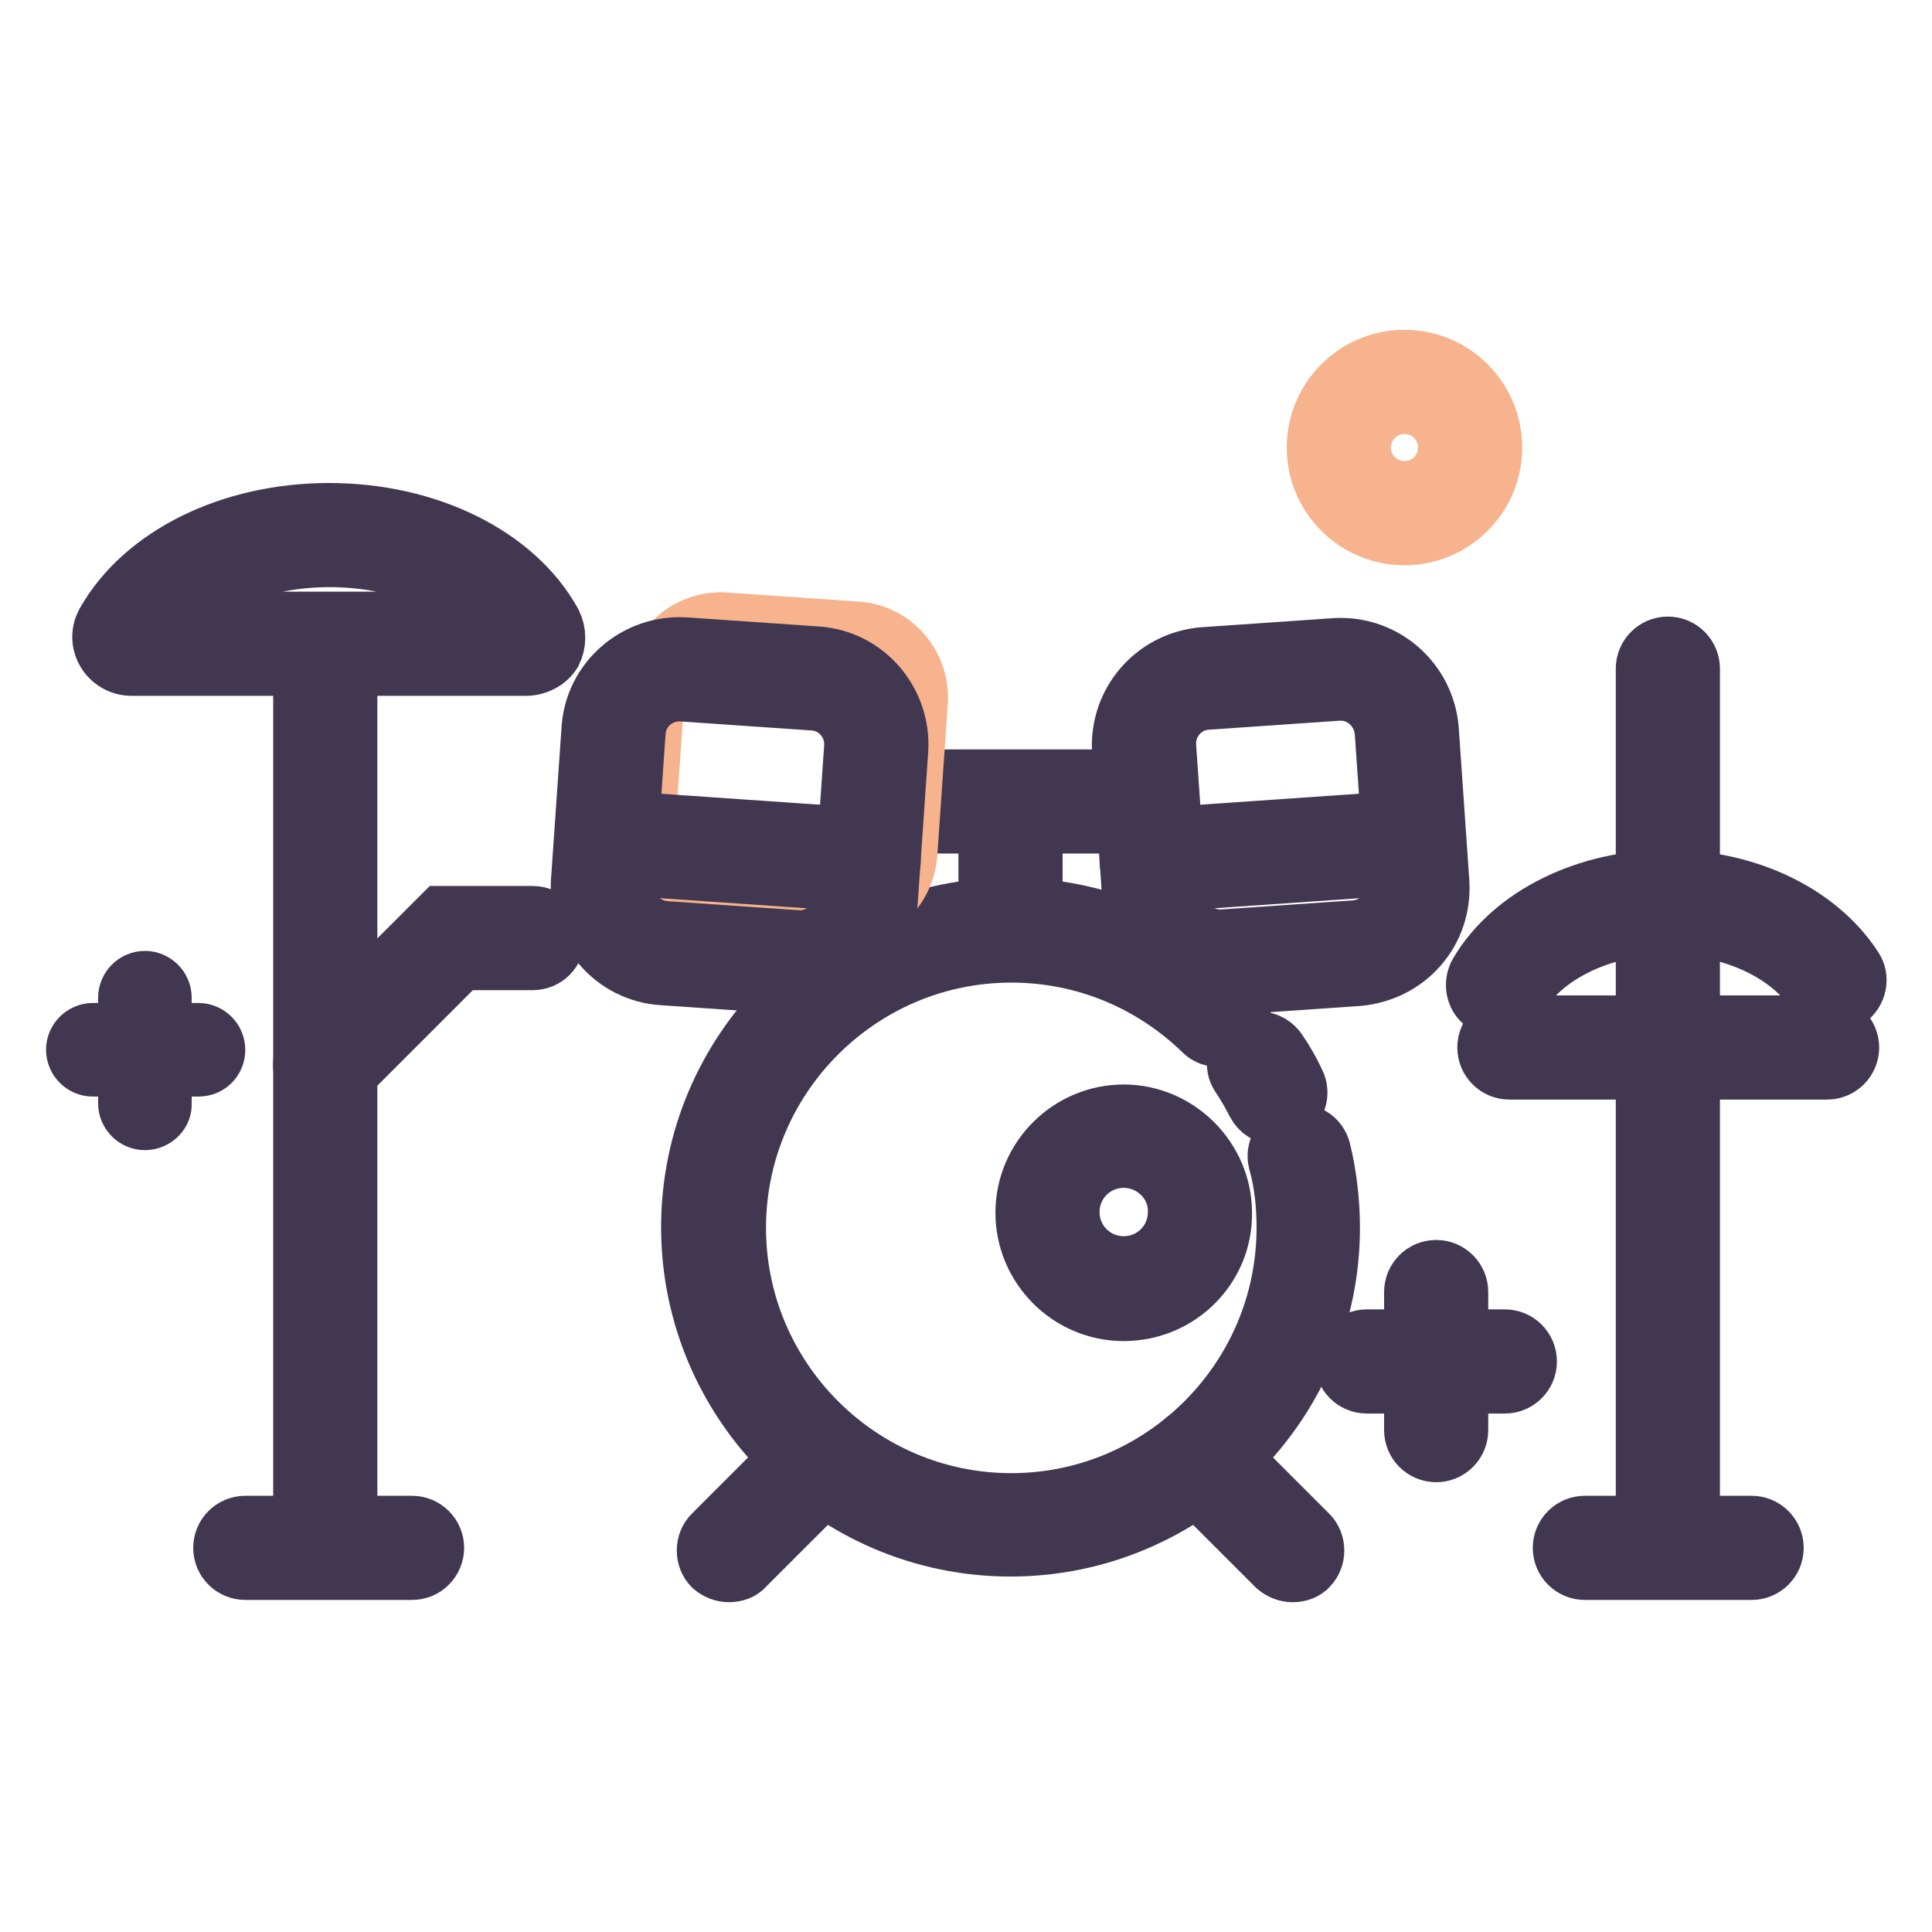 <?xml version="1.0" encoding="utf-8"?>
<!-- Svg Vector Icons : http://www.onlinewebfonts.com/icon -->
<!DOCTYPE svg PUBLIC "-//W3C//DTD SVG 1.1//EN" "http://www.w3.org/Graphics/SVG/1.1/DTD/svg11.dtd">
<svg version="1.1" xmlns="http://www.w3.org/2000/svg" xmlns:xlink="http://www.w3.org/1999/xlink" x="0px" y="0px" viewBox="0 0 256 256" enable-background="new 0 0 256 256" xml:space="preserve">
<g> <path stroke-width="8" fill-opacity="0" stroke="#413750"  d="M43.1,204.9c-1.6,0-2.9-1.3-2.9-2.9V87.7c0-1.6,1.3-2.9,2.9-2.9s2.9,1.3,2.9,2.9V202 C46,203.6,44.7,204.9,43.1,204.9z"/> <path stroke-width="8" fill-opacity="0" stroke="#413750"  d="M54.6,208H32.5c-1.6,0-2.9-1.3-2.9-2.9c0-1.6,1.3-2.9,2.9-2.9h22.1c1.6,0,2.9,1.3,2.9,2.9 C57.5,206.7,56.2,208,54.6,208z M232.1,208H210c-1.6,0-2.9-1.3-2.9-2.9c0-1.6,1.3-2.9,2.9-2.9h22.1c1.6,0,2.9,1.3,2.9,2.9 C235,206.7,233.7,208,232.1,208z M242.1,141.7h-42.1c-1.6,0-2.9-1.3-2.9-2.9s1.3-2.9,2.9-2.9h42.1c1.6,0,2.9,1.3,2.9,2.9 S243.7,141.7,242.1,141.7z M133.9,204.9c-23.3,0-42.3-19-42.3-42.3c0-23.3,19-42.3,42.3-42.3c11.1,0,21.6,4.3,29.6,12.1 c1.1,1.1,1.2,3,0.1,4.1c-1.1,1.1-3,1.2-4.1,0.1c-6.9-6.7-15.9-10.4-25.5-10.4c-20.1,0-36.5,16.4-36.5,36.5 c0,20.1,16.4,36.5,36.5,36.5s36.5-16.4,36.5-36.5c0-3-0.3-6-1.1-8.8c-0.4-1.6,0.6-3.1,2.1-3.5c1.6-0.4,3.1,0.5,3.5,2.1 c0.8,3.3,1.2,6.8,1.2,10.2C176.2,185.9,157.2,204.9,133.9,204.9z"/> <path stroke-width="8" fill-opacity="0" stroke="#413750"  d="M169.1,147.7c-1.1,0-2.1-0.6-2.6-1.6c-0.6-1.2-1.3-2.4-2.1-3.6c-0.9-1.3-0.5-3.1,0.8-4 c1.3-0.9,3.1-0.5,4,0.8c0.9,1.3,1.7,2.7,2.4,4.2c0.7,1.4,0.1,3.2-1.3,3.9C170,147.6,169.5,147.7,169.1,147.7L169.1,147.7z  M171.3,208.3c-0.8,0-1.5-0.3-2.1-0.8l-12.3-12.3c-1.1-1.1-1.1-3,0-4.1c1.1-1.1,3-1.1,4.1,0l12.3,12.3c1.1,1.1,1.1,3,0,4.1 C172.9,208,172.1,208.3,171.3,208.3z M96.6,208.3c-0.8,0-1.5-0.3-2.1-0.8c-1.1-1.1-1.1-3,0-4.1l12.3-12.3c1.1-1.1,3-1.1,4.1,0 c1.1,1.1,1.1,3,0,4.1l-12.3,12.3C98.2,208,97.4,208.3,96.6,208.3z M148.9,173.7c-7.2,0-13-5.9-13-13c0-7.2,5.9-13,13-13 s13,5.9,13,13C162,167.9,156.1,173.7,148.9,173.7z M148.9,153.4c-4,0-7.2,3.2-7.2,7.2c0,4,3.2,7.2,7.2,7.2c4,0,7.2-3.2,7.2-7.2 C156.2,156.7,152.9,153.4,148.9,153.4z M69.7,88.2H17.4c-1.3,0-2.6-0.7-3.3-1.9c-0.7-1.2-0.7-2.6,0-3.8C19.1,73.7,30.6,68,43.6,68 c13,0,24.6,5.7,29.5,14.6c0.6,1.2,0.6,2.6,0,3.8C72.4,87.5,71.1,88.2,69.7,88.2z M21.4,82.4h44.5c-4.7-5.2-13.1-8.6-22.2-8.6 C34.5,73.8,26.1,77.2,21.4,82.4z M43.1,143.9c-0.8,0-1.5-0.3-2.1-0.8c-1.1-1.1-1.1-3,0-4.1l17.6-17.6h12c1.6,0,2.9,1.3,2.9,2.9 s-1.3,2.9-2.9,2.9H61l-15.9,15.9C44.6,143.6,43.9,143.9,43.1,143.9z M221,207.2c-1.6,0-2.9-1.3-2.9-2.9V88.6c0-1.6,1.3-2.9,2.9-2.9 c1.6,0,2.9,1.3,2.9,2.9v115.7C223.9,205.8,222.6,207.2,221,207.2z"/> <path stroke-width="8" fill-opacity="0" stroke="#413750"  d="M198.5,133.4c-0.5,0-1-0.1-1.5-0.4c-1.4-0.8-1.8-2.6-1-4c4.5-7.6,14.3-12.4,25-12.4 c10.4,0,19.8,4.5,24.5,11.7c0.9,1.3,0.5,3.1-0.8,4c-1.3,0.9-3.1,0.5-4-0.8c-3.6-5.5-11.3-9-19.7-9c-8.7,0-16.6,3.8-20,9.6 C200.4,132.9,199.5,133.4,198.5,133.4z M161.7,130.4c-2.8,0-5.4-1-7.6-2.8c-2.3-2-3.7-4.8-4-7.9l-1.4-20.2 c-0.4-6.4,4.4-11.9,10.8-12.4l17.4-1.2c6.4-0.4,11.9,4.4,12.4,10.8l1.4,20.2c0.2,3.1-0.8,6.1-2.8,8.4c-2,2.3-4.8,3.7-7.9,4 l-17.4,1.2C162.2,130.4,162,130.4,161.7,130.4L161.7,130.4z M177.7,91.5h-0.4l-17.4,1.2c-3.2,0.2-5.6,3-5.4,6.2l1.4,20.2 c0.1,1.5,0.8,3,2,4c1.2,1,2.7,1.5,4.2,1.4l17.4-1.2c1.5-0.1,3-0.8,4-2c1-1.2,1.5-2.7,1.4-4.2l-1.4-20.2 C183.2,93.9,180.7,91.5,177.7,91.5L177.7,91.5z"/> <path stroke-width="8" fill-opacity="0" stroke="#413750"  d="M152.6,116.9c-1.5,0-2.8-1.2-2.9-2.7c-0.1-1.6,1.1-3,2.7-3.1l34.7-2.4c1.6-0.1,3,1.1,3.1,2.7 c0.1,1.6-1.1,3-2.7,3.1l-34.7,2.4H152.6z M149.3,109.1h-30.7c-1.6,0-2.9-1.3-2.9-2.9s1.3-2.9,2.9-2.9h30.7c1.6,0,2.9,1.3,2.9,2.9 S150.9,109.1,149.3,109.1z"/> <path stroke-width="8" fill-opacity="0" stroke="#413750"  d="M133.9,123.4c-1.6,0-2.9-1.3-2.9-2.9v-13.3c0-1.6,1.3-2.9,2.9-2.9c1.6,0,2.9,1.3,2.9,2.9v13.3 C136.8,122.1,135.5,123.4,133.9,123.4z"/> <path stroke-width="8" fill-opacity="0" stroke="#413750"  d="M199.4,183.3h-18.3c-1.6,0-2.9-1.3-2.9-2.9c0-1.6,1.3-2.9,2.9-2.9h18.3c1.6,0,2.9,1.3,2.9,2.9 C202.3,182,201,183.3,199.4,183.3z"/> <path stroke-width="8" fill-opacity="0" stroke="#413750"  d="M190.3,192.4c-1.6,0-2.9-1.3-2.9-2.9v-18.3c0-1.6,1.3-2.9,2.9-2.9c1.6,0,2.9,1.3,2.9,2.9v18.3 C193.2,191.1,191.9,192.4,190.3,192.4z"/> <path stroke-width="8" fill-opacity="0" stroke="#413750"  d="M26.3,141.3h-14c-1.2,0-2.2-1-2.2-2.2c0-1.2,1-2.2,2.2-2.2h14c1.2,0,2.2,1,2.2,2.2 C28.5,140.4,27.5,141.3,26.3,141.3z"/> <path stroke-width="8" fill-opacity="0" stroke="#413750"  d="M19.2,148.4c-1.2,0-2.2-1-2.2-2.2v-14c0-1.2,1-2.2,2.2-2.2c1.2,0,2.2,1,2.2,2.2v14 C21.5,147.3,20.5,148.4,19.2,148.4z"/> <path stroke-width="8" fill-opacity="0" stroke="#f6b38d"  d="M186.1,70.9c-6.4,0-11.6-5.2-11.6-11.6s5.2-11.6,11.6-11.6c6.4,0,11.6,5.2,11.6,11.6S192.5,70.9,186.1,70.9 z M186.1,53.5c-3.2,0-5.8,2.6-5.8,5.8c0,3.2,2.6,5.8,5.8,5.8s5.8-2.6,5.8-5.8C191.9,56.1,189.3,53.5,186.1,53.5z"/> <path stroke-width="8" fill-opacity="0" stroke="#f6b38d"  d="M110.9,121.3l-17.4-1.2c-4.8-0.3-8.4-4.5-8.1-9.3l1.4-20.2c0.3-4.8,4.5-8.4,9.3-8.1l17.4,1.2 c4.8,0.3,8.4,4.5,8.1,9.3l-1.4,20.2C119.8,118,115.7,121.7,110.9,121.3L110.9,121.3z"/> <path stroke-width="8" fill-opacity="0" stroke="#413750"  d="M106,130.4c-0.3,0-0.6,0-0.8,0l-17.4-1.2c-6.4-0.4-11.2-6-10.8-12.4l1.4-20.2c0.4-6.4,6-11.2,12.4-10.8 l17.4,1.2c6.4,0.4,11.2,6,10.8,12.4l-1.4,20.2C117.2,125.7,112.1,130.4,106,130.4L106,130.4z M105.6,124.6c3.2,0.2,6-2.2,6.2-5.4 l1.4-20.2c0.2-3.2-2.2-6-5.4-6.2l-17.4-1.2c-3.2-0.2-6,2.2-6.2,5.4l-1.4,20.2c-0.2,3.2,2.2,6,5.4,6.2L105.6,124.6L105.6,124.6z"/> <path stroke-width="8" fill-opacity="0" stroke="#413750"  d="M115.1,116.9h-0.2l-34.7-2.4c-1.6-0.1-2.8-1.5-2.7-3.1c0.1-1.6,1.5-2.8,3.1-2.7l34.7,2.4 c1.6,0.1,2.8,1.5,2.7,3.1C117.9,115.7,116.6,116.9,115.1,116.9z"/></g>
</svg>